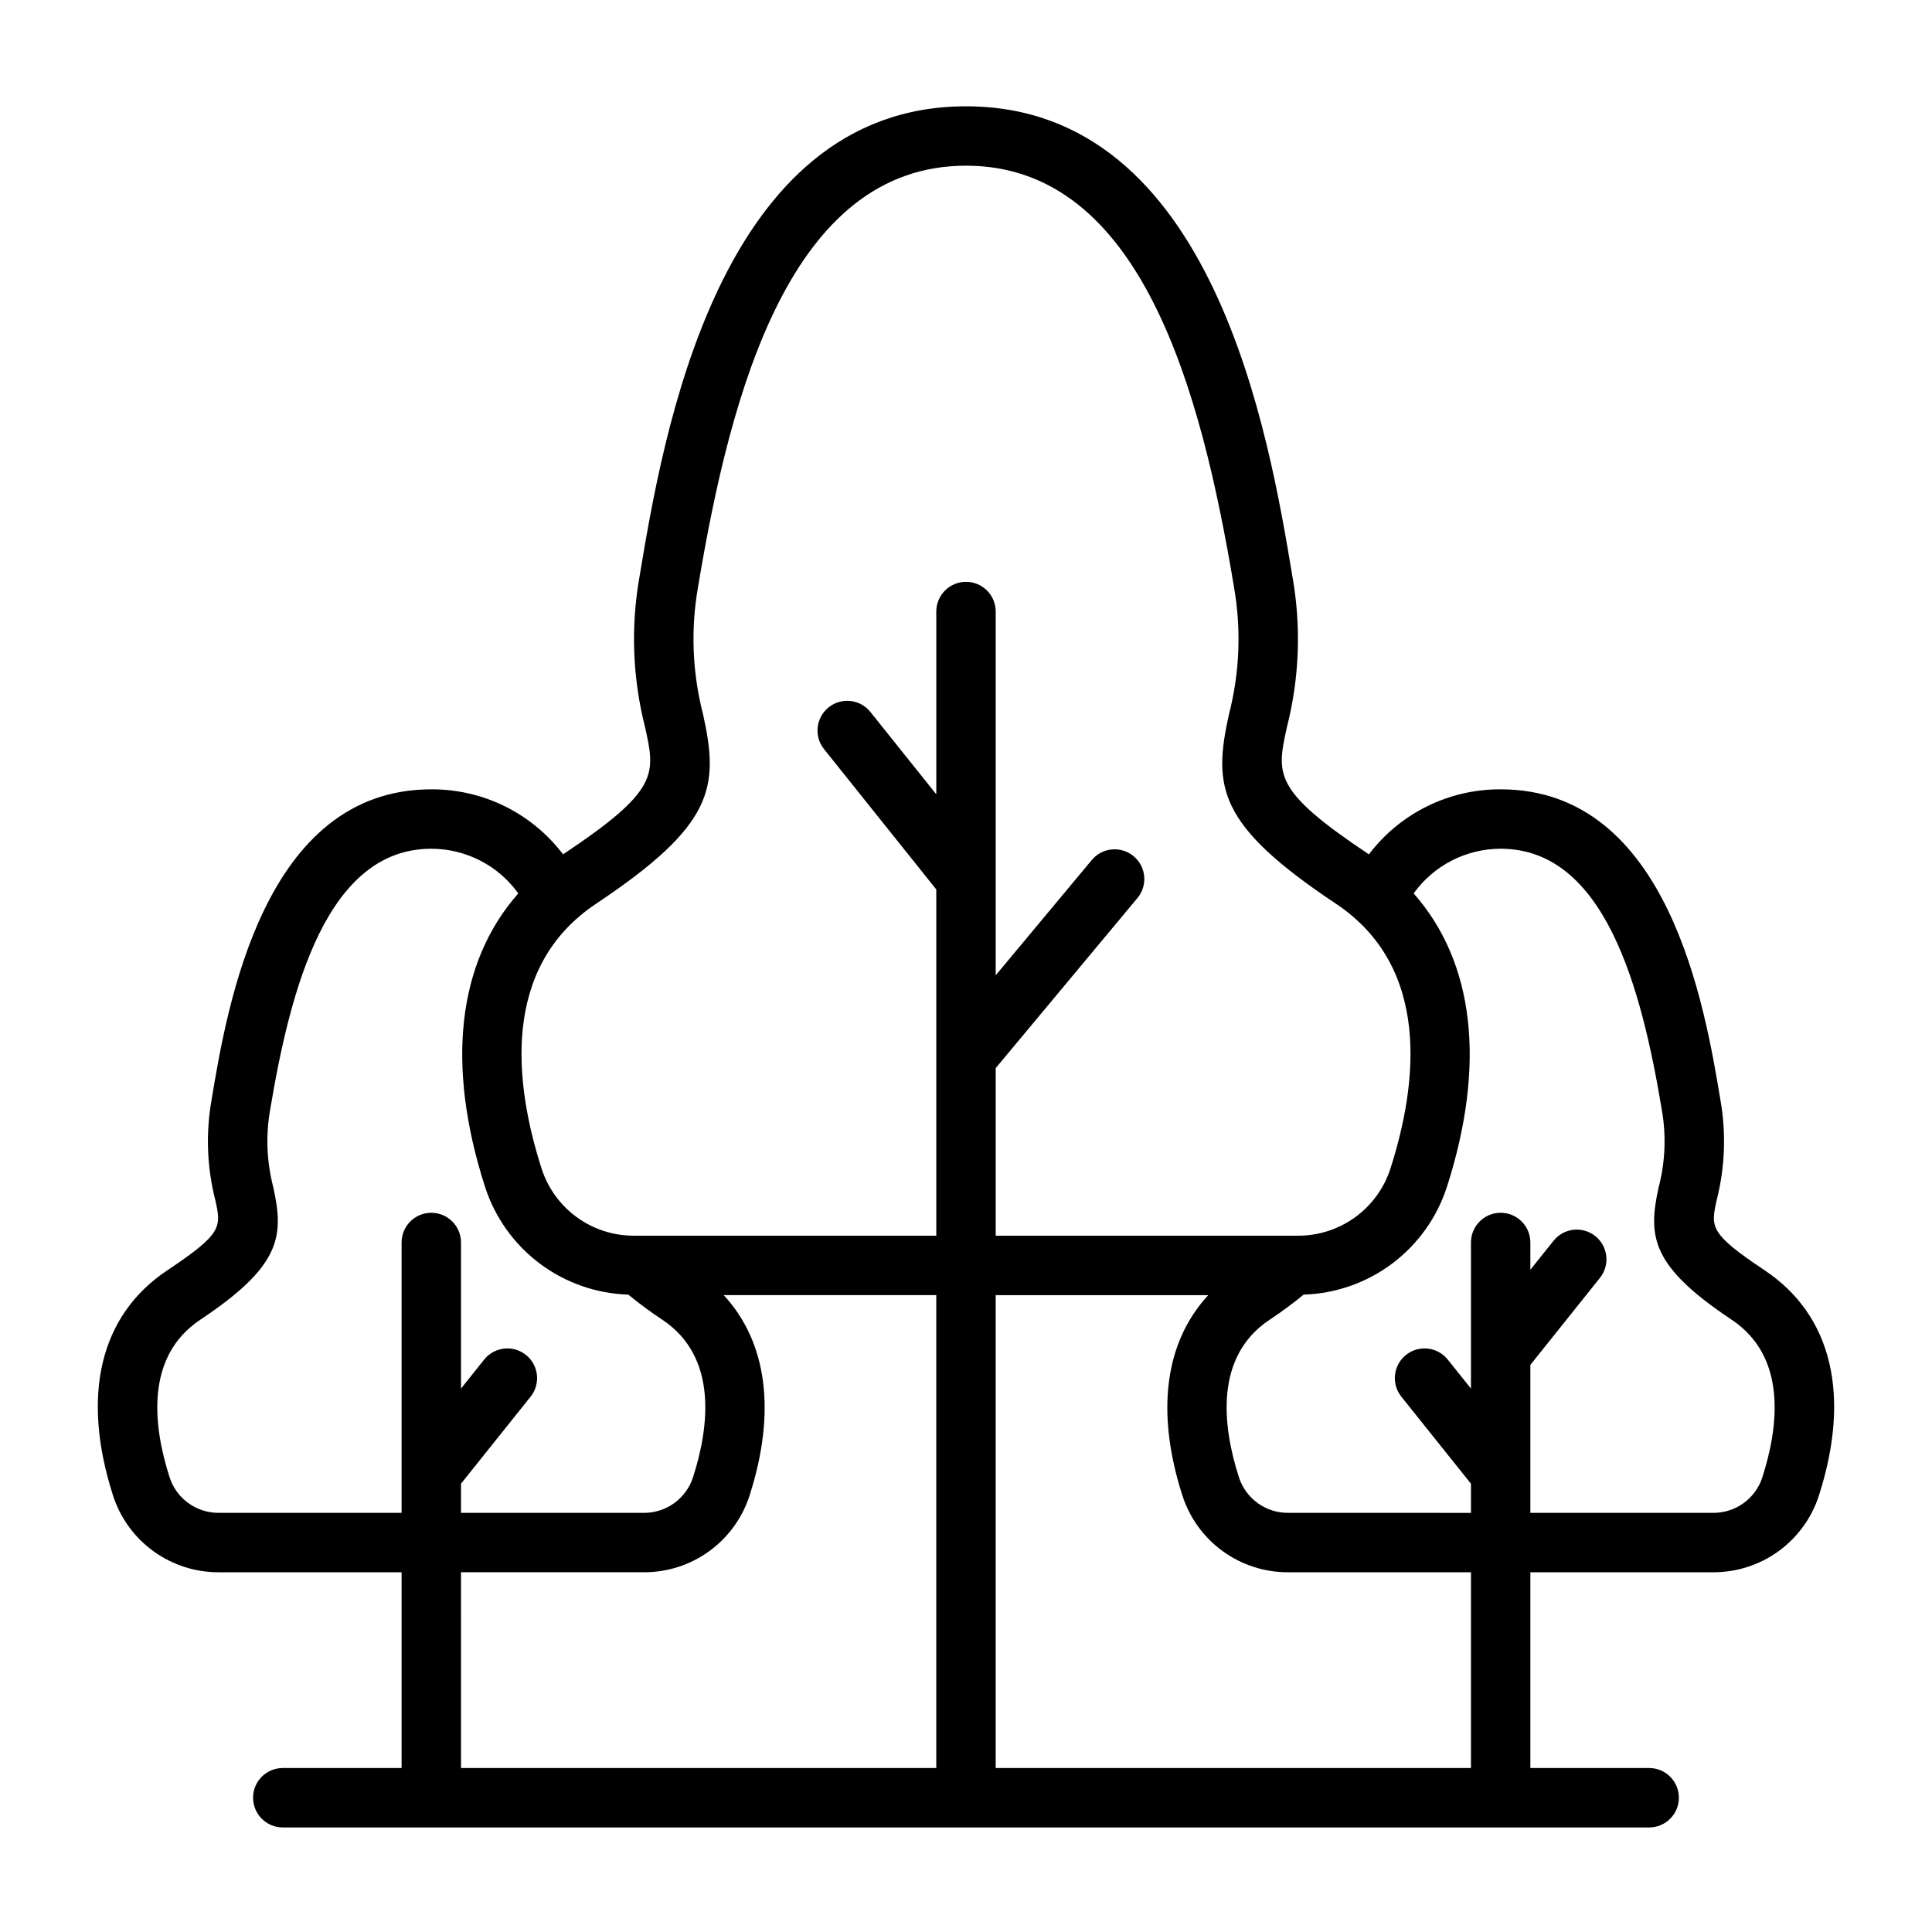 <?xml version="1.0" encoding="UTF-8"?>
<!-- The Best Svg Icon site in the world: iconSvg.co, Visit us! https://iconsvg.co -->
<svg fill="#000000" width="800px" height="800px" version="1.1" viewBox="144 144 512 512" xmlns="http://www.w3.org/2000/svg">
 <path d="m611.66 480.65c-14.668-9.777-14.297-11.469-12.723-18.594 2.215-8.699 2.551-17.77 0.984-26.609-4.106-24.613-13.723-82.266-58.227-82.266-13.703-0.07-26.641 6.312-34.918 17.23l-0.012-0.008c-25.414-16.938-24.484-21.152-21.727-33.656 3.32-13.027 3.832-26.617 1.488-39.855-6.219-37.324-20.793-124.72-86.527-124.72-65.738 0-80.312 87.398-86.531 124.72-2.34 13.238-1.832 26.828 1.492 39.855 2.762 12.504 3.691 16.715-21.727 33.656l-0.012 0.008c-8.281-10.918-21.219-17.301-34.922-17.23-44.504 0-54.121 57.648-58.227 82.266h0.004c-1.57 8.84-1.234 17.91 0.984 26.609 1.574 7.121 1.945 8.812-12.723 18.594-17.82 11.879-22.926 33.086-14.367 59.719h-0.004c1.918 5.93 5.672 11.09 10.723 14.738 5.047 3.648 11.125 5.598 17.352 5.559h48.387v51.879h-31.488c-4.348 0-7.871 3.523-7.871 7.871 0 4.348 3.523 7.875 7.871 7.875h362.11c4.348 0 7.871-3.527 7.871-7.875 0-4.348-3.523-7.871-7.871-7.871h-31.488v-51.879h48.387c6.227 0.039 12.309-1.91 17.355-5.559 5.047-3.652 8.801-8.812 10.719-14.742 8.555-26.629 3.453-47.836-14.367-59.715zm-281.33-147.3c-2.867-11.066-3.32-22.617-1.332-33.871 8.664-51.945 24.562-111.57 71.004-111.57s62.34 59.625 71.004 111.57h-0.004c1.988 11.254 1.535 22.805-1.328 33.871-4.273 19.352-2.906 29.305 28.359 50.148 25.191 16.793 21.742 47.488 14.414 70.281v0.004c-1.695 5.18-4.992 9.691-9.422 12.871-4.426 3.18-9.75 4.867-15.203 4.816h-0.66c-0.164-0.012-0.316 0-0.48 0h-78.809v-44.41l37.562-45.074v0.004c2.781-3.344 2.328-8.309-1.012-11.09-3.344-2.785-8.309-2.332-11.09 1.012l-25.461 30.551v-96.398c0-4.348-3.523-7.875-7.871-7.875s-7.875 3.527-7.875 7.875v48.441l-17.48-21.855c-2.723-3.371-7.656-3.906-11.039-1.203-3.383 2.707-3.949 7.637-1.262 11.035l29.781 37.23v91.758h-78.805c-0.164 0-0.32-0.012-0.48 0h-0.664c-5.453 0.051-10.777-1.637-15.207-4.816-4.426-3.184-7.727-7.691-9.414-12.875-7.328-22.789-10.777-53.484 14.414-70.281 31.262-20.844 32.633-30.797 28.359-50.148zm-128.29 211.57c-5.934 0.066-11.23-3.723-13.082-9.367-4.398-13.676-6.551-32.031 8.109-41.805 21.301-14.199 22.262-21.945 19.363-35.09h0.004c-1.77-6.731-2.051-13.766-0.832-20.621 5.367-32.176 15.074-69.109 42.695-69.109 9.145 0.004 17.727 4.41 23.055 11.836-16.066 18.207-19.277 45.219-8.793 77.836 2.625 8.078 7.676 15.148 14.469 20.246 6.793 5.102 14.992 7.977 23.48 8.242 2.891 2.375 5.902 4.598 9.023 6.66 14.66 9.773 12.508 28.129 8.109 41.801-1.852 5.644-7.148 9.438-13.086 9.371h-48.383v-7.727l18.457-23.078v0.004c2.699-3.398 2.141-8.34-1.25-11.051-3.387-2.707-8.332-2.164-11.051 1.219l-6.156 7.699v-38.711c0-4.348-3.527-7.875-7.875-7.875-4.348 0-7.871 3.527-7.871 7.875v71.648zm64.129 15.742h48.387v0.004c6.231 0.039 12.309-1.91 17.355-5.559 5.051-3.652 8.805-8.812 10.719-14.742 7.172-22.32 4.621-40.746-6.844-53.148l56.336 0.004v125.32h-125.95zm267.65 51.883h-125.95v-125.32h56.336c-11.465 12.402-14.016 30.828-6.844 53.152v-0.004c1.918 5.93 5.672 11.09 10.719 14.738 5.047 3.648 11.129 5.598 17.355 5.559h48.387zm77.215-76.996h-0.004c-1.852 5.644-7.144 9.438-13.082 9.371h-48.387v-39.211l18.457-23.078c2.699-3.398 2.144-8.34-1.246-11.051-3.391-2.707-8.332-2.164-11.051 1.219l-6.16 7.699v-7.223c0-4.348-3.523-7.875-7.871-7.875-4.348 0-7.871 3.527-7.871 7.875v38.711l-6.156-7.699h-0.004c-2.719-3.383-7.66-3.926-11.051-1.219-3.391 2.711-3.949 7.652-1.25 11.051l18.461 23.078v7.727l-48.387-0.004c-5.938 0.066-11.23-3.723-13.086-9.367-4.398-13.676-6.551-32.031 8.109-41.805h0.004c3.117-2.062 6.129-4.285 9.02-6.66 8.488-0.266 16.688-3.141 23.48-8.238 6.793-5.102 11.848-12.172 14.469-20.246 10.484-32.621 7.273-59.629-8.793-77.84 5.332-7.426 13.91-11.832 23.055-11.836 27.621 0 37.332 36.934 42.695 69.109 1.219 6.856 0.938 13.891-0.828 20.621-2.898 13.145-1.938 20.891 19.363 35.09 14.66 9.777 12.508 28.129 8.109 41.801z"/>
</svg>